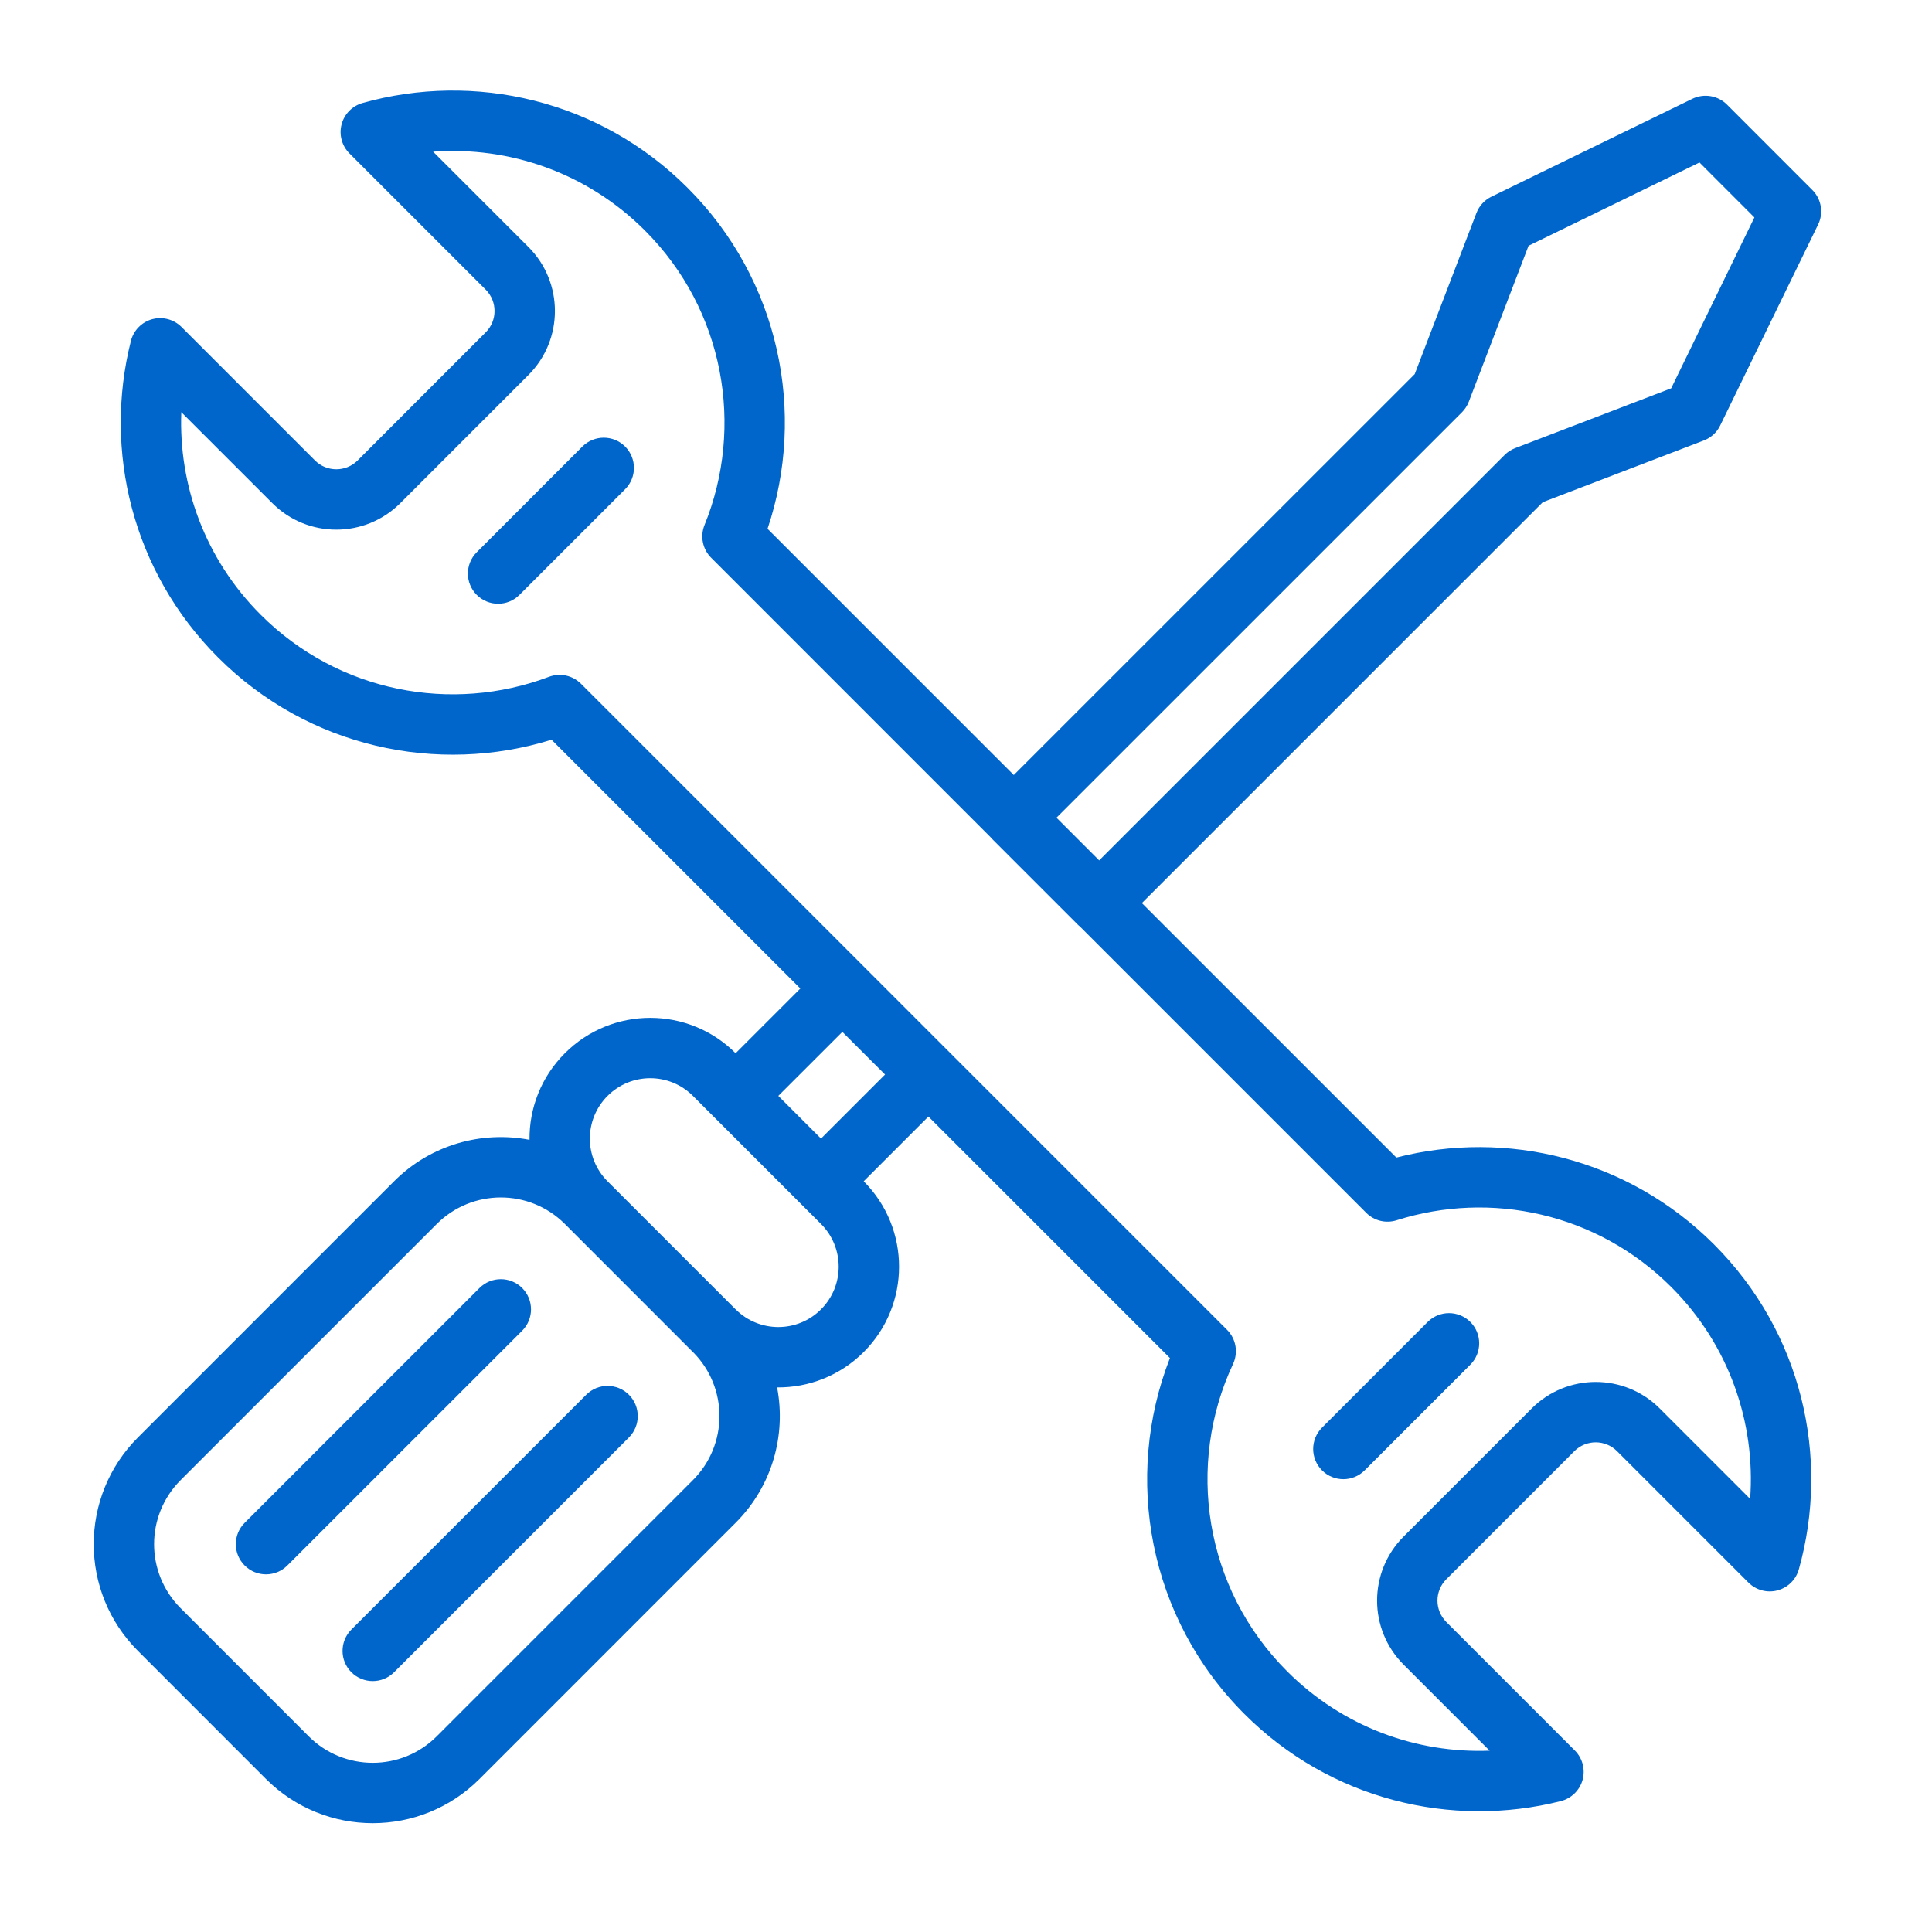 <svg width="40" height="40" viewBox="0 0 40 40" fill="none" xmlns="http://www.w3.org/2000/svg">
<path d="M30.442 27.37C30.686 27.614 30.686 28.01 30.442 28.254L28.254 30.442C28.01 30.686 27.615 30.686 27.371 30.442C27.127 30.198 27.127 29.802 27.371 29.558L29.558 27.37C29.802 27.126 30.198 27.126 30.442 27.37Z" fill="#0066CC"/>
<path d="M12.942 10.129C13.186 9.885 13.186 9.49 12.942 9.245C12.698 9.001 12.302 9.001 12.058 9.245L9.871 11.433C9.626 11.677 9.626 12.073 9.871 12.317C10.115 12.561 10.51 12.561 10.754 12.317L12.942 10.129Z" fill="#0066CC"/>
<path d="M5.066 32.412C4.821 32.168 4.821 31.772 5.066 31.528L9.927 26.667C10.171 26.423 10.567 26.423 10.811 26.667C11.055 26.911 11.055 27.307 10.811 27.551L5.949 32.412C5.705 32.656 5.31 32.656 5.066 32.412Z" fill="#0066CC"/>
<path d="M7.275 33.738C7.031 33.982 7.031 34.378 7.275 34.622C7.519 34.866 7.915 34.866 8.159 34.622L13.021 29.761C13.265 29.517 13.265 29.121 13.021 28.877C12.776 28.633 12.381 28.633 12.137 28.877L7.275 33.738Z" fill="#0066CC"/>
<path fill-rule="evenodd" clip-rule="evenodd" d="M7.508 2.132C7.294 2.192 7.128 2.361 7.072 2.576C7.016 2.791 7.078 3.019 7.235 3.176L10.056 5.997C10.3 6.241 10.3 6.637 10.056 6.881L7.405 9.533C7.161 9.777 6.765 9.777 6.521 9.533L3.758 6.77C3.599 6.611 3.367 6.55 3.15 6.609C2.933 6.669 2.765 6.841 2.71 7.059C2.137 9.327 2.737 11.834 4.514 13.611C6.383 15.481 9.061 16.048 11.419 15.315L16.57 20.466L15.23 21.806C14.254 20.829 12.671 20.829 11.695 21.806C11.2 22.3 10.956 22.95 10.963 23.599C9.979 23.409 8.921 23.695 8.159 24.457L2.856 29.761C1.635 30.981 1.635 32.96 2.856 34.18L5.507 36.832C6.728 38.052 8.707 38.052 9.927 36.832L15.23 31.528C15.992 30.766 16.278 29.709 16.089 28.725C16.737 28.731 17.387 28.487 17.882 27.993C18.858 27.017 18.858 25.434 17.882 24.457L19.222 23.117L24.222 28.117C23.258 30.583 23.771 33.493 25.764 35.486C27.54 37.263 30.048 37.863 32.316 37.29C32.534 37.234 32.706 37.066 32.766 36.85C32.825 36.633 32.764 36.401 32.605 36.242L29.944 33.581C29.7 33.336 29.7 32.941 29.944 32.697L32.595 30.045C32.84 29.801 33.235 29.801 33.479 30.045L36.199 32.765C36.356 32.922 36.584 32.984 36.799 32.928C37.014 32.871 37.183 32.706 37.243 32.492C37.894 30.178 37.309 27.586 35.486 25.764C33.703 23.98 31.185 23.382 28.91 23.966L23.641 18.698L31.942 10.397L35.277 9.119C35.425 9.062 35.546 8.952 35.615 8.809L37.642 4.649C37.759 4.409 37.711 4.122 37.522 3.933L35.755 2.165C35.566 1.977 35.279 1.929 35.039 2.045L30.878 4.072C30.736 4.141 30.625 4.262 30.568 4.41L29.29 7.746L20.989 16.046L15.891 10.948C16.697 8.552 16.146 5.799 14.236 3.889C12.414 2.066 9.822 1.481 7.508 2.132ZM22.757 17.814L21.873 16.93L30.268 8.536C30.33 8.474 30.378 8.399 30.41 8.317L31.647 5.088L35.186 3.364L36.323 4.502L34.6 8.04L31.37 9.278C31.288 9.309 31.214 9.357 31.152 9.419L22.757 17.814ZM20.503 17.328L14.724 11.548C14.546 11.37 14.492 11.104 14.586 10.871C15.413 8.837 15 6.42 13.352 4.772C12.151 3.571 10.54 3.026 8.967 3.14L10.94 5.113C11.672 5.845 11.672 7.033 10.94 7.765L8.289 10.416C7.556 11.149 6.369 11.149 5.637 10.416L3.754 8.534C3.696 10.045 4.244 11.574 5.397 12.727C7.01 14.34 9.359 14.77 11.365 14.013C11.595 13.926 11.854 13.982 12.028 14.156L25.405 27.533C25.591 27.719 25.64 28.001 25.529 28.24C24.553 30.324 24.927 32.882 26.648 34.602C27.8 35.755 29.33 36.304 30.841 36.246L29.06 34.464C28.328 33.732 28.328 32.545 29.06 31.813L31.712 29.161C32.444 28.429 33.631 28.429 34.363 29.161L36.235 31.033C36.349 29.46 35.804 27.849 34.602 26.647C33.065 25.11 30.858 24.648 28.917 25.264C28.694 25.335 28.451 25.276 28.286 25.11L22.36 19.184C22.343 19.171 22.328 19.157 22.313 19.142L20.545 17.374C20.53 17.359 20.517 17.344 20.503 17.328ZM18.324 22.247L16.998 23.573L16.114 22.689L17.44 21.364L18.324 22.247ZM12.574 24.453L15.23 27.109L15.235 27.113C15.723 27.597 16.511 27.596 16.998 27.109C17.486 26.621 17.486 25.829 16.998 25.341L14.346 22.689C13.858 22.201 13.067 22.201 12.579 22.689C12.092 23.176 12.09 23.964 12.574 24.453ZM9.043 25.341C9.774 24.611 10.957 24.609 11.69 25.336L11.695 25.341L14.346 27.993L14.351 27.997C15.079 28.73 15.077 29.914 14.346 30.644L9.043 35.948C8.311 36.68 7.124 36.68 6.391 35.948L3.74 33.296C3.007 32.564 3.007 31.377 3.74 30.644L9.043 25.341Z" fill="#0066CC"/>
</svg>
